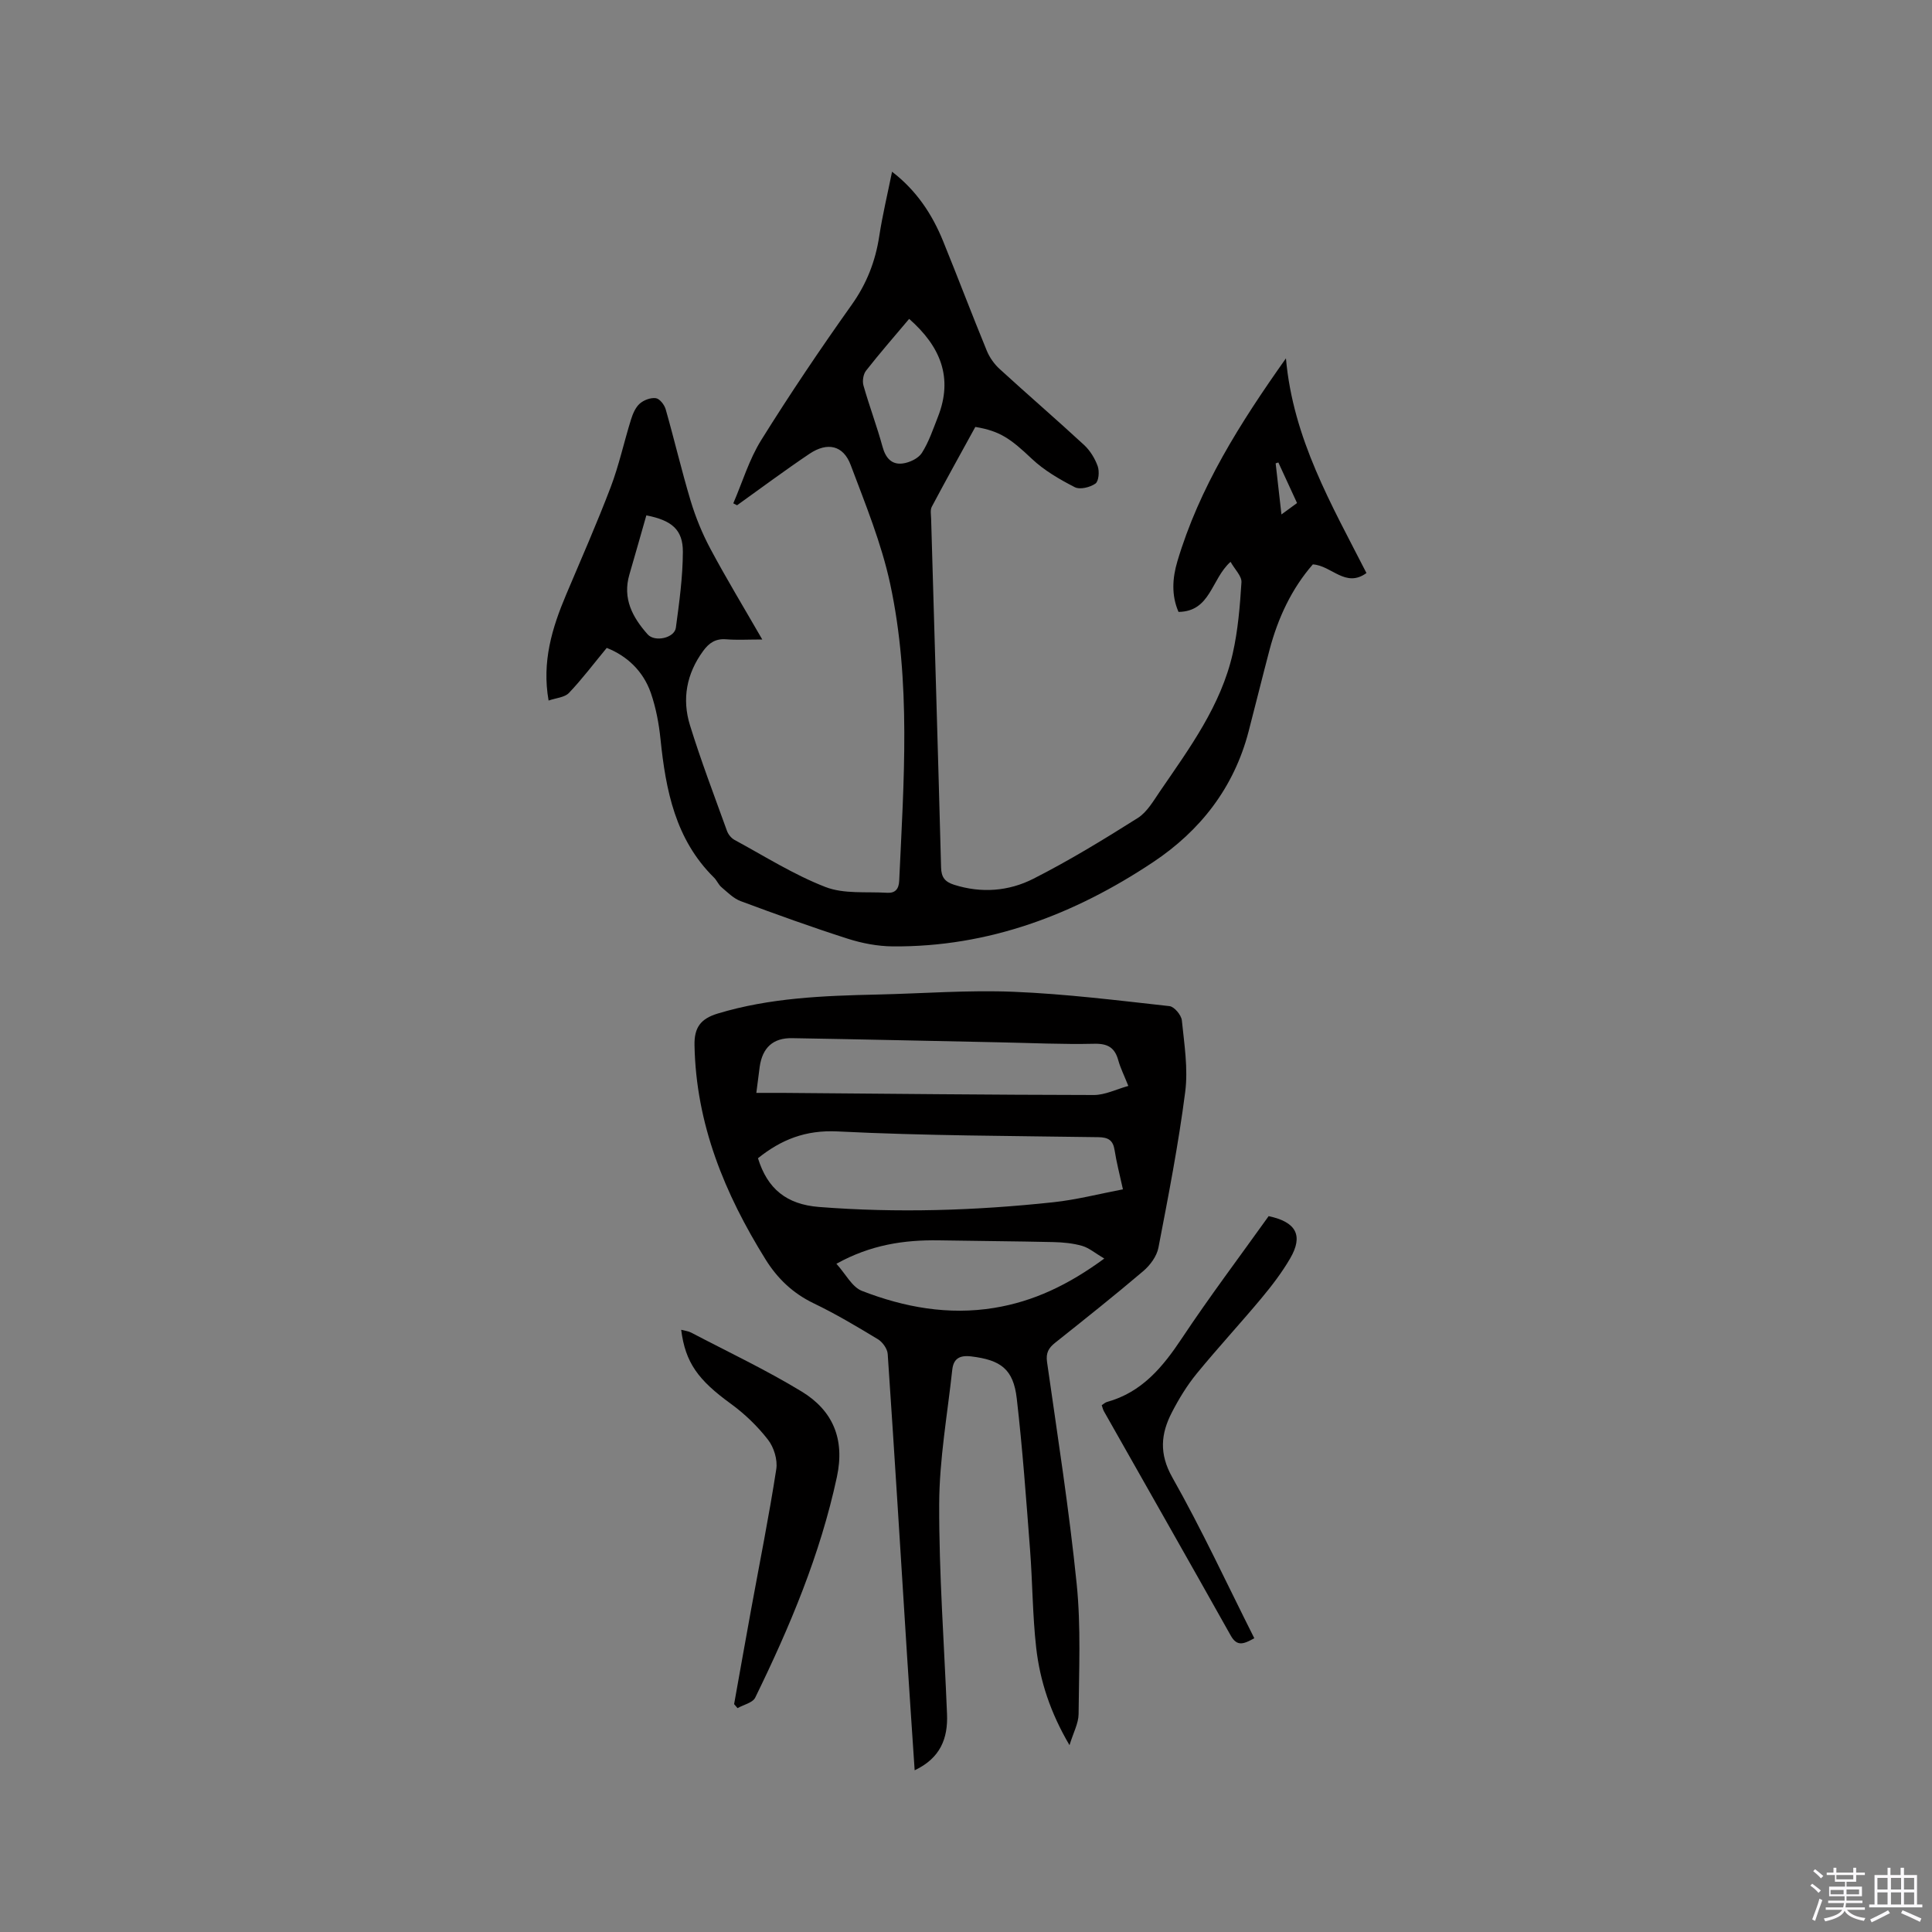 <svg enable-background="new 0 0 400 400" viewBox="0 0 400 400" xmlns="http://www.w3.org/2000/svg"><rect x="0" y="0" width="400" height="400" fill="#808080" stroke="none"/><path d="m374.8 390.4.4-.4c.7.5 1.3 1 1.8 1.4l-.5.5c-.5-.6-1.1-1.1-1.7-1.5zm1 7.3-.6-.3c.5-1.4 1.1-2.8 1.5-4.3.2.1.4.2.6.3-.5 1.3-1 2.8-1.5 4.3zm-.4-10.3.4-.4c.4.3 1 .8 1.7 1.4l-.5.5c-.4-.5-1-1-1.6-1.5zm2.5.3h1.7v-1h.6v1h3.5v-1h.6v1h1.8v.5h-1.8v1.4h-2v1h3.2v2h-3.2v.9h3.3v.5h-3.4c0 .3-.1.6-.1.9h4v.5h-3.7c.7.9 1.9 1.5 3.8 1.7-.1.2-.2.4-.3.6-2.1-.4-3.5-1.1-4-2.1-.4 1-1.8 1.7-4 2.2-.1-.2-.2-.4-.3-.6 2.1-.4 3.4-1 3.8-1.8h-3.4v-.5h3.6c.1-.3.1-.6.2-.9h-3.3v-.5h3.4c0-.3 0-.6 0-.9h-3.2v-2h3.3v-1h-2.1v-1.4h-1.7v-.5zm1.1 3.5v1h2.7c0-.3 0-.4 0-.4 0-.1 0-.2 0-.2 0-.1 0-.2 0-.3h-2.7zm1.2-3v.9h3.5v-.9zm4.7 3h-2.6v.6.4h2.6z" fill="#fbfafc"/><path d="m393.6 386.7h.6v1.5h2.7v6.1h1.1v.6h-11v-.6h1.1v-6.1h2.7v-1.5h.6v1.5h2.1v-1.5zm-2.7 8.8.4.6c-1.2.6-2.5 1.3-3.8 1.9-.1-.2-.2-.4-.3-.6 1.2-.6 2.5-1.2 3.7-1.9zm-2.2-6.7v2.4h2.1v-2.4zm0 3v2.5h2.1v-2.5zm2.8-3v2.4h2.1v-2.4zm0 3v2.5h2.1v-2.5zm6 6.1c-1.4-.7-2.7-1.3-3.9-1.8l.3-.6c1.5.6 2.7 1.2 3.9 1.7zm-1.2-9.1h-2.1v2.4h2.1zm-2.1 3v2.5h2.1v-2.5z" fill="#fbfafc"/><g fill="#010000"><path d="m125.62 134.14c-2.71 3.28-5.1 6.46-7.83 9.33-.89.93-2.65 1.03-4.21 1.57-1.42-8.03.72-15.03 3.63-21.92 3.13-7.4 6.37-14.76 9.23-22.27 1.72-4.53 2.75-9.33 4.2-13.98.37-1.19.92-2.51 1.81-3.3.83-.74 2.27-1.28 3.34-1.13.79.11 1.77 1.37 2.03 2.29 1.8 6.31 3.29 12.71 5.18 18.99 1.03 3.4 2.4 6.76 4.08 9.9 3.28 6.14 6.89 12.1 10.74 18.78-2.92 0-5.21.14-7.48-.04-2.18-.17-3.53.73-4.76 2.42-3.45 4.71-4.41 9.95-2.73 15.37 2.28 7.38 5.04 14.6 7.66 21.87.26.73.89 1.51 1.56 1.87 6.22 3.37 12.27 7.21 18.82 9.75 3.84 1.49 8.48.94 12.77 1.2 1.61.1 2.43-.69 2.51-2.48.94-20.55 2.5-41.17-1.87-61.48-1.81-8.41-5.14-16.53-8.18-24.62-1.52-4.06-4.81-4.8-8.52-2.31-5.09 3.42-10.01 7.09-15 10.66-.26-.13-.52-.27-.78-.4 1.89-4.38 3.28-9.08 5.78-13.09 5.94-9.53 12.22-18.85 18.73-28.01 3.11-4.37 4.91-9 5.71-14.22.67-4.37 1.71-8.68 2.65-13.34 5.09 3.92 8.3 8.81 10.56 14.35 3.07 7.54 5.95 15.16 9.05 22.7.58 1.42 1.56 2.8 2.7 3.83 5.77 5.28 11.7 10.39 17.44 15.69 1.25 1.16 2.26 2.8 2.83 4.41.38 1.07.22 3.1-.47 3.59-1.11.78-3.21 1.3-4.29.74-3.15-1.62-6.33-3.46-8.88-5.87-4.38-4.14-6.57-5.75-11.7-6.6-2.97 5.41-6.04 10.93-9.01 16.52-.36.67-.16 1.67-.14 2.51.69 24.05 1.42 48.11 2.06 72.17.05 2.05.79 2.98 2.69 3.59 5.67 1.8 11.33 1.34 16.41-1.24 7.43-3.77 14.57-8.13 21.62-12.58 1.94-1.23 3.26-3.57 4.63-5.57 6.1-8.91 12.58-17.69 15.03-28.47 1.09-4.82 1.5-9.82 1.81-14.76.08-1.29-1.38-2.67-2.26-4.24-4.03 3.61-4.1 10.27-10.77 10.37-1.5-3.43-1.27-6.99-.24-10.46 4.55-15.31 12.95-28.58 22.48-42.04 1.47 16.66 9.45 30.31 16.67 44.45-4.33 3.16-7.19-1.54-11.1-1.79-4.37 5-7.21 11.06-8.96 17.67-1.49 5.63-2.87 11.28-4.34 16.91-3.03 11.64-9.98 20.56-19.82 27.1-16.28 10.83-34.02 17.57-53.88 17.41-3.11-.03-6.32-.64-9.29-1.59-7.46-2.39-14.83-5.05-22.17-7.78-1.48-.55-2.72-1.82-3.97-2.88-.63-.53-.96-1.41-1.56-2-8-7.9-9.98-18.07-11.07-28.66-.33-3.24-.95-6.52-2.01-9.59-1.6-4.56-4.98-7.67-9.12-9.3zm62.61-68.12c-3.13 3.72-6.13 7.15-8.93 10.73-.57.73-.79 2.14-.53 3.06 1.21 4.27 2.79 8.44 3.96 12.72.63 2.3 1.89 3.71 4.14 3.43 1.43-.18 3.26-1.04 3.99-2.18 1.45-2.28 2.33-4.94 3.33-7.48 3.2-8.13.51-14.59-5.96-20.28zm-54.41 40.68c-1.2 4.18-2.33 8.22-3.51 12.25-1.46 4.97.65 8.87 3.78 12.39 1.48 1.66 5.55.76 5.84-1.37.7-5.21 1.43-10.46 1.45-15.7.02-4.59-2.27-6.54-7.56-7.57zm130.85-10.95c-.19.06-.37.12-.56.18.38 3.35.76 6.7 1.2 10.58 1.38-1.01 2.27-1.66 3.23-2.36-1.36-2.96-2.61-5.68-3.87-8.4z"/><path d="m189.37 366.52c-.55-8.26-1.08-15.96-1.57-23.66-1.32-20.84-2.59-41.69-4.01-62.53-.07-1.09-1.08-2.49-2.05-3.07-4.35-2.63-8.73-5.24-13.31-7.44-4.29-2.07-7.48-5.13-9.93-9.07-8.46-13.6-14.4-28.01-14.71-44.35-.07-3.67 1.27-5.48 4.79-6.55 10.8-3.27 21.89-3.69 33.02-3.94 9.43-.21 18.88-.96 28.28-.57 10.78.44 21.52 1.78 32.26 2.97.98.11 2.44 1.85 2.55 2.95.5 4.93 1.32 10 .69 14.84-1.39 10.8-3.48 21.52-5.54 32.22-.34 1.76-1.7 3.62-3.12 4.83-5.97 5.08-12.12 9.96-18.26 14.85-1.36 1.08-1.95 2.1-1.68 4 2.18 15.31 4.58 30.6 6.14 45.98.9 8.9.46 17.94.39 26.92-.02 1.9-1.08 3.8-1.88 6.42-3.96-6.73-6.12-13.3-6.9-20.19-.76-6.72-.75-13.53-1.27-20.29-.8-10.44-1.55-20.89-2.75-31.29-.7-6.11-3.33-7.98-9.43-8.72-2.49-.3-3.69.53-3.93 2.81-1 9.24-2.67 18.49-2.7 27.75-.05 14.49 1.04 28.98 1.62 43.48.21 5.01-1.34 9.11-6.7 11.65zm-32.44-126.72c1.96 6.35 5.92 9.56 12.64 10.09 16.23 1.27 32.39.75 48.52-.98 4.77-.51 9.47-1.73 14.4-2.67-.69-3.16-1.34-5.61-1.72-8.09-.32-2.06-1.28-2.68-3.36-2.71-18-.27-36.02-.29-53.99-1.19-6.63-.33-11.68 1.69-16.49 5.55zm-.34-13.53c2.03 0 3.71-.01 5.4 0 21.49.17 42.99.41 64.48.44 2.32 0 4.65-1.19 7.14-1.88-.93-2.32-1.65-3.75-2.07-5.27-.72-2.65-2.17-3.53-5.01-3.46-6.55.15-13.12-.17-19.68-.3-14.29-.29-28.57-.62-42.86-.86-3.95-.07-6.13 1.98-6.7 5.9-.23 1.68-.43 3.36-.7 5.43zm16.58 35.38c1.92 2.12 3.24 4.83 5.3 5.62 8.76 3.4 17.88 5.06 27.34 3.52 8.18-1.33 15.39-4.77 22.82-10.22-1.9-1.12-3.14-2.2-4.57-2.62-1.9-.55-3.95-.74-5.94-.79-7.92-.18-15.85-.22-23.77-.36-7.19-.11-14.1.92-21.18 4.85z"/><path d="m151.99 352.82c1.17-6.53 2.33-13.07 3.52-19.6 1.77-9.68 3.71-19.33 5.21-29.05.3-1.94-.49-4.53-1.72-6.1-2.17-2.79-4.81-5.34-7.67-7.42-6.79-4.93-9.43-8.51-10.3-15.33.75.2 1.48.27 2.07.58 7.66 4.02 15.51 7.72 22.89 12.21 6.43 3.92 8.97 9.81 7.28 17.68-3.45 16.07-9.75 31.03-16.91 45.68-.52 1.07-2.41 1.47-3.66 2.18-.23-.28-.47-.56-.71-.83z"/><path d="m259.69 339.18c-2.15 1.18-3.55 1.81-4.87-.54-8.7-15.52-17.51-30.97-26.27-46.46-.2-.36-.29-.79-.45-1.25.39-.25.71-.56 1.09-.67 7.21-1.99 11.53-7.2 15.49-13.16 5.74-8.63 11.99-16.93 17.98-25.31 5.72 1.21 7.21 4.01 4.46 8.74-1.69 2.9-3.76 5.62-5.92 8.21-4.41 5.29-9.1 10.35-13.46 15.68-1.99 2.44-3.67 5.2-5.12 8.01-2.28 4.41-2.67 8.55.09 13.44 6.09 10.77 11.3 22.02 16.98 33.31z"/></g></svg>
